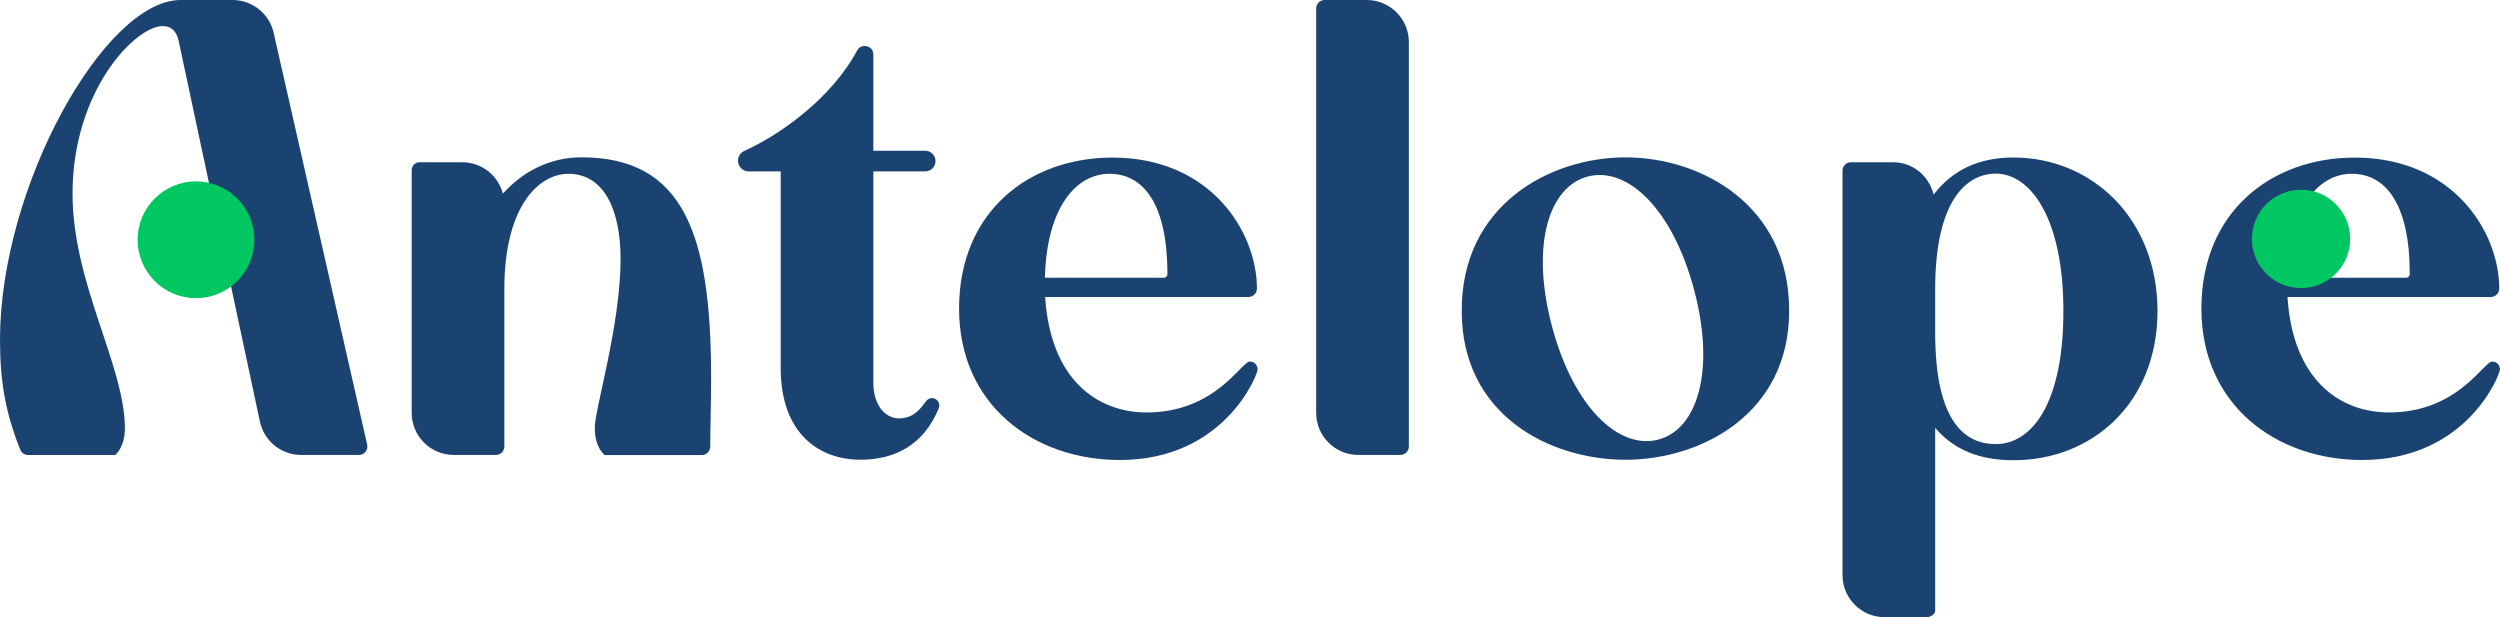 <svg width="1199" height="296" viewBox="0 0 1199 296" fill="none" xmlns="http://www.w3.org/2000/svg">
<g clip-path="url(#clip0_2840_15648)">
<path d="M655.482 0H635.275C633.046 0 631.234 1.805 631.234 4.038V198.004C631.234 209.151 640.279 218.188 651.436 218.188H671.642C673.872 218.188 675.684 216.382 675.684 214.15V20.184C675.684 9.037 666.639 0 655.482 0Z" fill="#1B4371"/>
<path d="M278.877 75.452C263.664 75.452 250.626 82.326 241.198 92.855C238.92 84.205 231.058 77.817 221.684 77.817H201.178C199.11 77.817 197.441 79.49 197.441 81.551V198.004C197.441 209.151 206.486 218.188 217.643 218.188H237.849C240.079 218.188 241.891 216.382 241.891 214.15V138.546C241.891 98.678 258.616 83.356 272.557 83.356C290.235 83.356 297.63 101.637 297.63 124.131C297.63 155.899 285.265 196.086 285.265 205.093C285.265 210.559 286.601 215.077 289.95 218.262H336.599C338.681 218.262 340.292 216.652 340.626 214.602C340.67 204.568 341.048 193.029 341.048 180.975C341.048 112.052 327.706 75.452 278.881 75.452H278.877Z" fill="#1B4371"/>
<path d="M131.302 15.989C129.318 6.668 121.078 0 111.542 0H86.597C50.205 0 0 89.479 0 162.939C0 182.927 2.647 198.058 9.718 215.7C10.327 217.226 11.825 218.217 13.465 218.217H55.277C57.87 215.956 59.913 211.103 59.913 205.604C59.913 175.347 34.796 136.122 34.796 92.903C34.796 43.327 64.976 12.501 78.052 12.501C81.946 12.501 84.657 14.743 85.708 19.728L124.653 202.218C126.642 211.535 134.877 218.193 144.408 218.193H172.162C174.755 218.193 176.675 215.789 176.1 213.262L131.302 15.989Z" fill="#1B4371"/>
<path d="M965.712 75.536C949.164 75.536 936.544 81.413 927.371 93.296C925.019 84.102 917.212 77.812 907.911 77.812H887.704C885.475 77.812 883.663 79.618 883.663 81.85V275.816C883.663 286.963 892.708 296 903.865 296H924.071C926.301 296 928.113 294.195 928.113 293.086V205.206C937.222 215.877 949.616 220.729 965.722 220.729C1003 220.729 1034.66 193.77 1034.75 149.148C1034.66 104.526 1002.99 75.546 965.717 75.546L965.712 75.536ZM957.168 212.987C943.394 212.987 928.113 203.827 928.113 159.539V138.708C928.113 95.754 943.394 83.273 957.168 83.273C973.726 83.273 989.602 104.472 989.602 149.138C989.602 193.804 974.325 212.987 957.168 212.987Z" fill="#1B4371"/>
<path d="M599.424 173.385C595.382 173.385 582.875 197.817 549.96 197.817C526.498 197.817 503.816 182.373 501.263 142.436H598.776C601.034 142.436 602.827 140.592 602.827 138.399C602.827 111.081 580.509 75.575 533.545 75.575C493.504 75.575 459.971 101.568 459.971 148C459.971 194.432 496.097 220.616 537.002 220.616C587.388 220.616 603.185 179.591 603.185 177.138C603.185 176.117 602.35 173.389 599.424 173.389V173.385ZM532.027 83.346C548.271 83.346 559.904 97.604 559.904 131.451C559.904 132.418 559.109 133.208 558.141 133.208H501.13C502.034 98.86 516.49 83.351 532.027 83.351V83.346Z" fill="#1B4371"/>
<path d="M448.107 191.125C446.609 190.6 444.925 191.238 444.017 192.533C440.167 198.058 436.636 200.653 431.215 200.653C423.943 200.653 418.865 193.588 418.865 183.639V82.198H443.732C446.462 82.198 448.682 79.986 448.682 77.253C448.682 74.52 446.467 72.307 443.732 72.307H418.865V26.17C418.865 21.671 412.968 20.738 411.205 24.021C398.531 47.62 373.644 64.86 356.993 72.356C355.161 73.181 353.973 74.972 353.939 76.973C353.894 79.853 356.217 82.213 359.1 82.213H374.415V176.446C374.415 208.596 393.512 220.484 412.624 220.484C428.922 220.484 442.887 213.66 450.224 195.826C450.98 193.991 450.091 191.817 448.102 191.12L448.107 191.125Z" fill="#1B4371"/>
<path d="M779.561 75.477C743.036 75.477 700.904 98.546 701.052 148.991C700.904 198.838 743.031 220.504 779.561 220.504C816.09 220.504 858.217 198.244 858.07 148.991C858.222 98.546 816.09 75.477 779.561 75.477ZM795.166 210.868C776.334 215.661 754.645 195.345 744.313 156.424C733.981 117.503 742.825 89.415 761.657 84.622C780.489 79.829 802.178 100.145 812.51 139.066C822.842 177.987 813.998 206.075 795.166 210.868Z" fill="#1B4371"/>
<path d="M1195.24 173.385C1191.2 173.385 1178.69 197.817 1145.78 197.817C1122.31 197.817 1099.63 182.373 1097.08 142.436H1194.59C1196.85 142.436 1198.64 140.592 1198.64 138.399C1198.64 111.081 1176.32 75.575 1129.36 75.575C1089.32 75.575 1055.79 101.568 1055.79 148C1055.79 194.432 1091.91 220.616 1132.82 220.616C1183.2 220.616 1199 179.591 1199 177.138C1199 176.117 1198.17 173.389 1195.24 173.389V173.385ZM1127.84 83.346C1144.09 83.346 1155.72 97.604 1155.72 131.451C1155.72 132.418 1154.92 133.208 1153.96 133.208H1096.95C1097.85 98.86 1112.31 83.351 1127.84 83.351V83.346Z" fill="#1B4371"/>
</g>
<circle cx="1103.58" cy="114.576" r="23.576" fill="#00C761"/>
<circle cx="94" cy="115" r="28" fill="#00C761"/>
<defs>
<clipPath id="clip0_2840_15648">
<rect width="1199" height="296" fill="white"/>
</clipPath>
</defs>
</svg>
